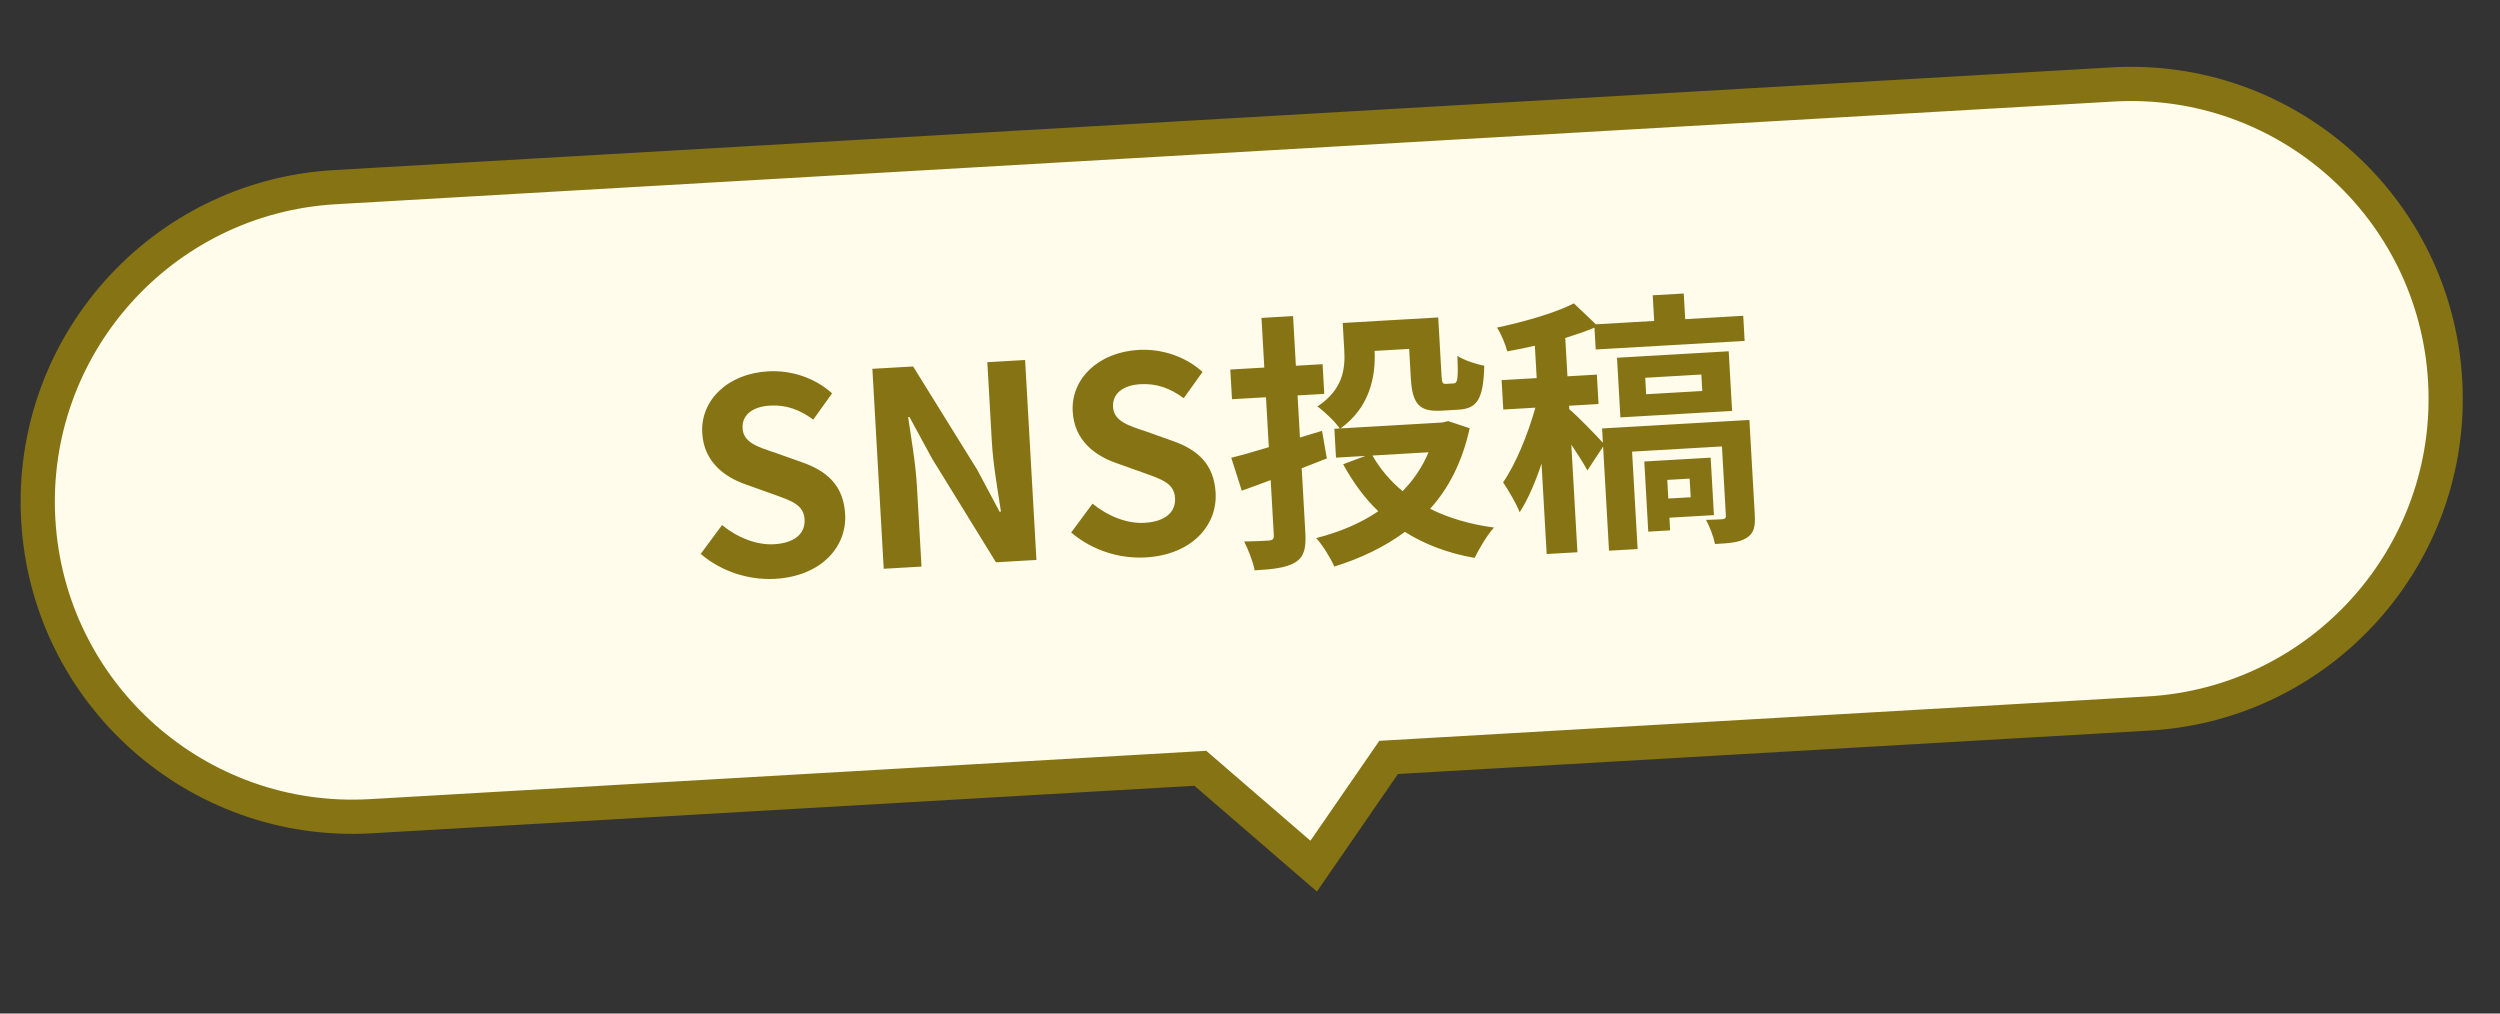 <svg width="148" height="60" viewBox="0 0 148 60" fill="none" xmlns="http://www.w3.org/2000/svg">
<rect x="0" y="0" width="148" height="60" fill="#333333" stroke="none"/>
<path fill-rule="evenodd" clip-rule="evenodd" d="M19.822 11.08C9.539 11.674 1.678 20.492 2.265 30.776C2.852 41.059 11.663 48.914 21.946 48.32L71.06 45.483L77.77 51.275L82.207 44.839L127.196 42.239C137.479 41.645 145.339 32.828 144.753 22.544C144.166 12.261 135.354 4.406 125.071 5L19.822 11.08Z" fill="#FFFCEB"/>
<path d="M71.06 45.483L71.722 44.716L71.412 44.448L71.002 44.472L71.06 45.483ZM77.77 51.275L77.108 52.041L77.962 52.778L78.603 51.849L77.77 51.275ZM82.207 44.839L82.15 43.828L81.655 43.856L81.374 44.264L82.207 44.839ZM3.276 30.717C2.721 20.992 10.155 12.653 19.879 12.091L19.764 10.07C8.923 10.696 0.636 19.992 1.254 30.834L3.276 30.717ZM21.889 47.309C12.164 47.871 3.83 40.443 3.276 30.717L1.254 30.834C1.873 41.676 11.163 49.957 22.004 49.331L21.889 47.309ZM71.002 44.472L21.889 47.309L22.004 49.331L71.118 46.493L71.002 44.472ZM70.398 46.249L77.108 52.041L78.432 50.508L71.722 44.716L70.398 46.249ZM78.603 51.849L83.04 45.413L81.374 44.264L76.937 50.7L78.603 51.849ZM127.138 41.229L82.15 43.828L82.265 45.849L127.253 43.25L127.138 41.229ZM143.742 22.602C144.297 32.328 136.863 40.667 127.138 41.229L127.253 43.25C138.095 42.624 146.382 33.327 145.763 22.486L143.742 22.602ZM125.129 6.011C134.854 5.449 143.187 12.877 143.742 22.602L145.763 22.486C145.145 11.644 135.855 3.363 125.014 3.989L125.129 6.011ZM19.879 12.091L125.129 6.011L125.014 3.989L19.764 10.07L19.879 12.091Z" fill="#867414"/>
<path d="M45.891 34.267C44.31 34.358 42.693 33.826 41.481 32.791L42.746 31.083C43.637 31.817 44.785 32.279 45.823 32.219C47.053 32.148 47.678 31.583 47.631 30.752C47.581 29.874 46.847 29.644 45.767 29.257L44.148 28.678C42.922 28.252 41.67 27.363 41.572 25.637C41.462 23.704 43.071 22.121 45.467 21.983C46.841 21.903 48.245 22.367 49.259 23.286L48.145 24.841C47.359 24.261 46.556 23.955 45.582 24.011C44.544 24.071 43.915 24.572 43.96 25.355C44.008 26.202 44.855 26.457 45.884 26.799L47.471 27.364C48.942 27.872 49.936 28.728 50.033 30.437C50.143 32.37 48.623 34.109 45.891 34.267ZM52.316 33.671L51.645 21.834L54.057 21.695L57.849 27.806L59.176 30.294L59.256 30.289C59.074 29.066 58.794 27.511 58.718 26.169L58.45 21.441L60.686 21.312L61.357 33.149L58.961 33.287L55.184 27.159L53.842 24.688L53.762 24.693C53.947 25.964 54.206 27.44 54.283 28.797L54.553 33.542L52.316 33.671ZM67.824 32.999C66.242 33.091 64.626 32.559 63.413 31.523L64.678 29.816C65.569 30.549 66.717 31.012 67.755 30.952C68.986 30.881 69.611 30.316 69.563 29.485C69.513 28.607 68.779 28.377 67.7 27.99L66.08 27.411C64.854 26.985 63.602 26.096 63.504 24.37C63.394 22.437 65.003 20.854 67.399 20.715C68.773 20.636 70.177 21.1 71.191 22.019L70.077 23.574C69.291 22.994 68.489 22.688 67.514 22.744C66.476 22.804 65.847 23.305 65.892 24.088C65.94 24.935 66.788 25.19 67.817 25.532L69.403 26.097C70.874 26.605 71.868 27.461 71.965 29.17C72.075 31.103 70.555 32.842 67.824 32.999ZM78.549 27.139L77.06 27.722L77.277 31.556C77.331 32.498 77.181 32.972 76.687 33.289C76.16 33.608 75.396 33.7 74.278 33.764C74.187 33.289 73.903 32.536 73.652 32.054C74.26 32.051 74.931 32.012 75.139 32C75.346 31.972 75.422 31.903 75.409 31.68L75.225 28.421C74.628 28.648 74.047 28.858 73.513 29.049L72.89 27.098C73.506 26.95 74.263 26.73 75.114 26.472L74.946 23.517L72.934 23.633L72.834 21.876L74.847 21.76L74.68 18.82L76.549 18.712L76.716 21.652L78.297 21.56L78.397 23.318L76.815 23.409L76.957 25.901L78.264 25.505L78.549 27.139ZM84.57 26.775L81.248 26.967C81.71 27.774 82.311 28.476 83.034 29.076C83.686 28.413 84.203 27.646 84.57 26.775ZM85.732 24.929L87.006 25.352C86.572 27.317 85.78 28.885 84.664 30.119C85.752 30.666 87.024 31.041 88.445 31.231C88.037 31.672 87.555 32.501 87.297 33.028C85.711 32.751 84.334 32.222 83.171 31.488C81.971 32.374 80.567 33.049 78.993 33.54C78.772 33.04 78.295 32.266 77.919 31.855C79.294 31.503 80.546 30.982 81.595 30.265C80.782 29.494 80.104 28.556 79.514 27.484L80.832 26.991L79.091 27.092L78.995 25.383L79.314 25.364C79.069 24.994 78.357 24.314 77.99 24.062C79.52 23.06 79.641 21.803 79.581 20.749L79.489 19.12L85.143 18.793L85.34 22.259C85.364 22.691 85.415 22.736 85.606 22.725L86.054 22.699C86.293 22.685 86.329 22.459 86.282 21.067C86.648 21.318 87.384 21.564 87.869 21.648C87.821 23.622 87.452 24.189 86.35 24.252L85.344 24.311C84.034 24.386 83.609 23.946 83.52 22.381L83.422 20.655L81.377 20.773C81.446 22.276 81.102 24.107 79.362 25.361L85.384 25.013L85.732 24.929ZM100.027 28.334L98.702 28.411L98.764 29.513L100.09 29.437L100.027 28.334ZM101.464 30.495L98.829 30.647L98.871 31.398L97.577 31.473L97.342 27.32L101.271 27.093L101.464 30.495ZM103.564 24.861L103.881 30.436C103.922 31.17 103.848 31.559 103.399 31.842C102.967 32.123 102.36 32.158 101.529 32.206C101.44 31.763 101.215 31.183 100.999 30.778C101.416 30.77 101.847 30.745 101.991 30.737C102.134 30.713 102.179 30.662 102.171 30.518L101.939 26.429L96.619 26.736L96.947 32.503L95.253 32.601L94.904 26.435L93.974 27.851C93.759 27.446 93.39 26.875 93.022 26.319L93.384 32.693L91.563 32.798L91.259 27.447C90.889 28.558 90.45 29.577 89.964 30.326C89.757 29.793 89.297 29.018 88.982 28.556C89.738 27.47 90.455 25.698 90.895 24.134L88.994 24.244L88.895 22.503L90.972 22.383L90.863 20.466C90.309 20.594 89.755 20.706 89.231 20.8C89.129 20.406 88.868 19.764 88.623 19.393C90.269 19.042 92.083 18.52 93.173 17.96L94.477 19.199L97.927 19L97.841 17.482L99.678 17.376L99.764 18.894L103.199 18.695L103.283 20.181L94.466 20.69L94.392 19.396C93.86 19.62 93.278 19.814 92.664 20.009L92.793 22.278L94.534 22.177L94.633 23.918L92.891 24.019L92.903 24.226C93.357 24.601 94.48 25.754 94.891 26.211L94.843 25.364L103.564 24.861ZM97.397 22.364L97.452 23.339L100.775 23.147L100.719 22.172L97.397 22.364ZM102.54 24.327L95.927 24.709L95.727 21.178L102.34 20.796L102.54 24.327Z" fill="#867414"/>
</svg>
